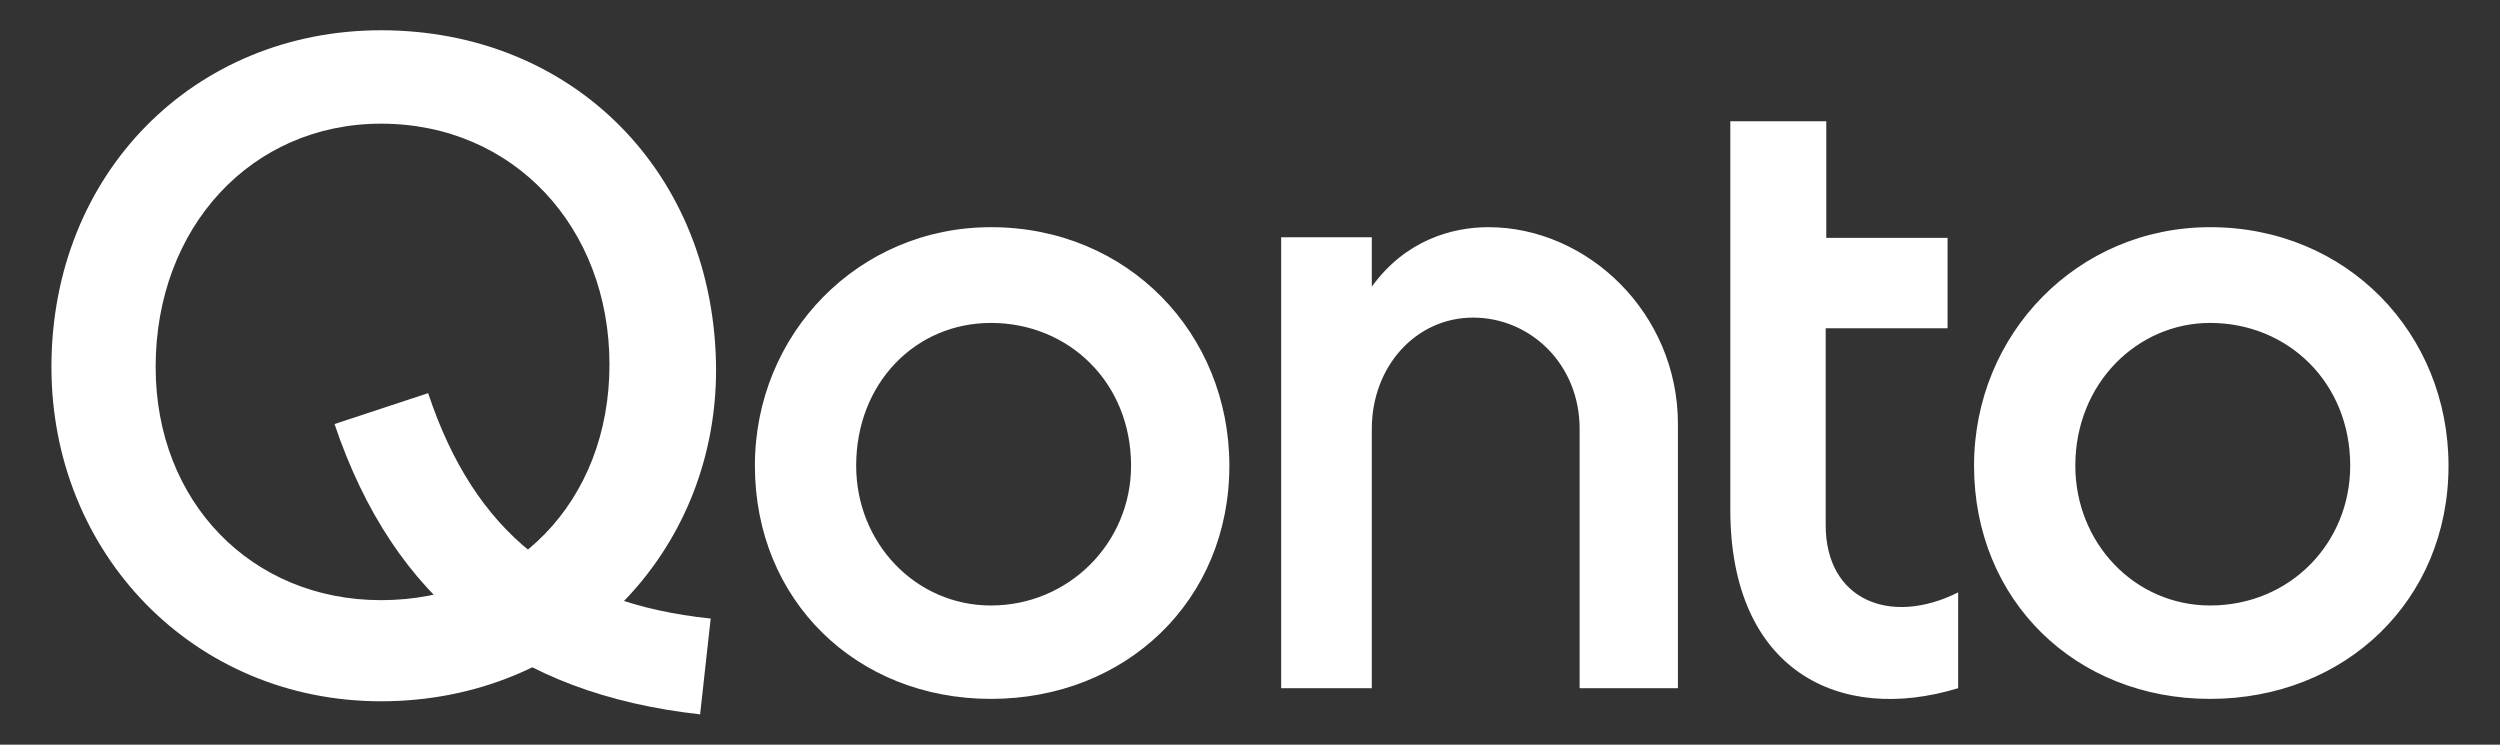 <?xml version="1.0" encoding="UTF-8"?>
<svg xmlns="http://www.w3.org/2000/svg" width="47" height="14" viewBox="0 0 47 14" fill="none">
  <rect x="0" y="0" width="47" height="14" fill="#333333" stroke="none"/>
  <path d="M24.086 12.938H25.79V8.062C25.79 6.888 26.62 5.971 27.694 5.971C28.767 5.971 29.697 6.843 29.697 8.062V12.938H31.545V7.972C31.545 5.881 29.841 4.271 27.982 4.271C27.296 4.271 26.421 4.517 25.79 5.389V4.461H24.086V12.938ZM41.55 4.271C39.06 4.271 37.112 6.273 37.112 8.755C37.112 11.283 39.016 13.139 41.55 13.139C44.084 13.139 46.032 11.294 46.032 8.755C46.032 6.273 44.129 4.271 41.55 4.271ZM41.55 11.383C40.133 11.383 39.016 10.209 39.016 8.755C39.016 7.201 40.189 6.071 41.55 6.071C43.011 6.071 44.184 7.19 44.184 8.755C44.184 10.209 43.055 11.383 41.55 11.383ZM36.813 12.938V11.137C35.541 11.775 34.323 11.283 34.323 9.874V6.172H36.614V4.472H34.334V2.28H32.53V9.583C32.53 12.602 34.578 13.62 36.813 12.938ZM18.63 4.271C16.14 4.271 14.192 6.273 14.192 8.755C14.192 11.283 16.096 13.139 18.63 13.139C21.164 13.139 23.112 11.294 23.112 8.755C23.112 6.273 21.209 4.271 18.63 4.271ZM18.63 11.383C17.213 11.383 16.096 10.209 16.096 8.755C16.096 7.201 17.213 6.071 18.63 6.071C20.091 6.071 21.264 7.19 21.264 8.755C21.264 10.209 20.091 11.383 18.63 11.383ZM7.164 0.569C3.656 0.569 0.967 3.253 0.967 6.899C0.967 10.41 3.645 13.184 7.164 13.184C10.772 13.184 13.462 10.41 13.462 6.955C13.45 3.253 10.772 0.569 7.164 0.569ZM7.164 11.283C4.73 11.283 2.926 9.437 2.926 6.899C2.926 4.271 4.73 2.325 7.164 2.325C9.654 2.325 11.458 4.271 11.458 6.854C11.458 9.437 9.654 11.283 7.164 11.283Z" fill="white"></path>
  <path d="M13.162 13.43C9.653 13.038 7.407 11.282 6.289 7.972L8.049 7.391C8.923 10.019 10.583 11.338 13.361 11.629L13.162 13.43Z" fill="white"></path>
</svg>
